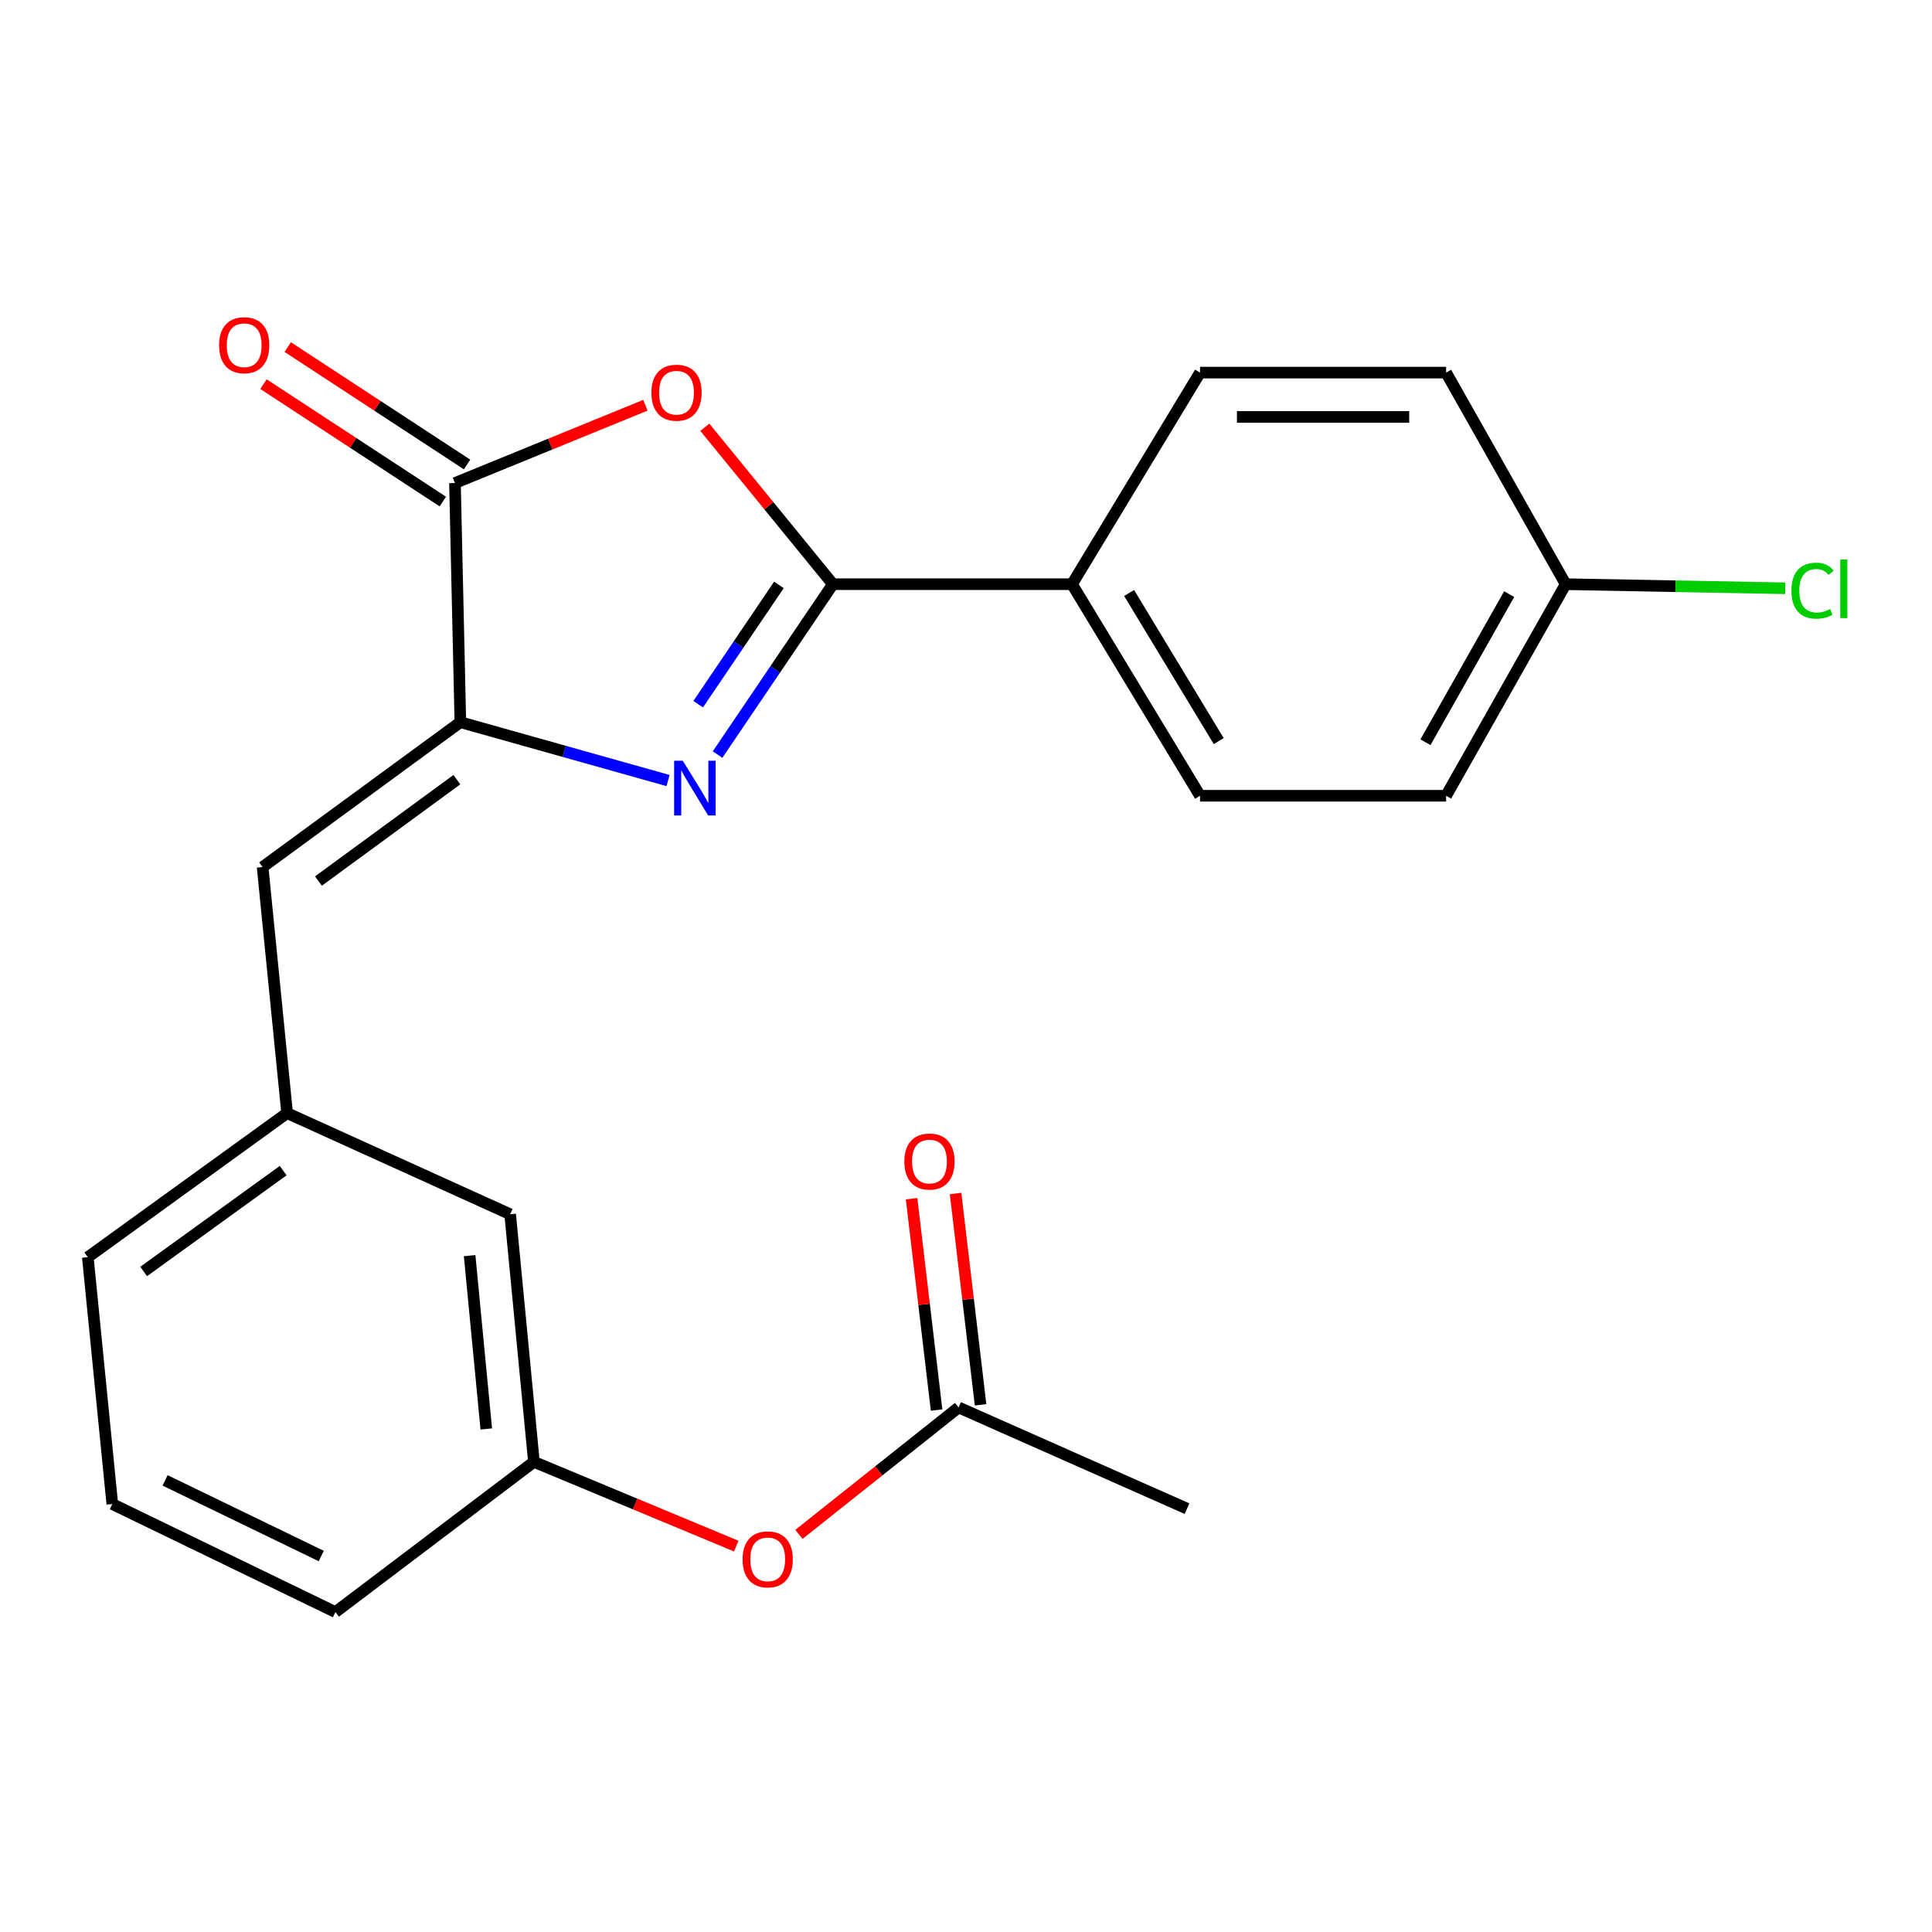 <?xml version='1.0' encoding='iso-8859-1'?>
<svg version='1.1' baseProfile='full'
              xmlns='http://www.w3.org/2000/svg'
                      xmlns:rdkit='http://www.rdkit.org/xml'
                      xmlns:xlink='http://www.w3.org/1999/xlink'
                  xml:space='preserve'
width='1000px' height='1000px' viewBox='0 0 1000 1000'>
<!-- END OF HEADER -->
<rect style='opacity:1.0;fill:#FFFFFF;stroke:none' width='1000' height='1000' x='0' y='0'> </rect>
<path class='bond-0' d='M 371.411,390.566 L 401.255,346.47' style='fill:none;fill-rule:evenodd;stroke:#0000FF;stroke-width:6px;stroke-linecap:butt;stroke-linejoin:miter;stroke-opacity:1' />
<path class='bond-0' d='M 401.255,346.47 L 431.099,302.374' style='fill:none;fill-rule:evenodd;stroke:#000000;stroke-width:6px;stroke-linecap:butt;stroke-linejoin:miter;stroke-opacity:1' />
<path class='bond-0' d='M 361.378,364.487 L 382.269,333.62' style='fill:none;fill-rule:evenodd;stroke:#0000FF;stroke-width:6px;stroke-linecap:butt;stroke-linejoin:miter;stroke-opacity:1' />
<path class='bond-0' d='M 382.269,333.62 L 403.159,302.753' style='fill:none;fill-rule:evenodd;stroke:#000000;stroke-width:6px;stroke-linecap:butt;stroke-linejoin:miter;stroke-opacity:1' />
<path class='bond-1' d='M 345.779,404.008 L 292.028,388.905' style='fill:none;fill-rule:evenodd;stroke:#0000FF;stroke-width:6px;stroke-linecap:butt;stroke-linejoin:miter;stroke-opacity:1' />
<path class='bond-1' d='M 292.028,388.905 L 238.277,373.802' style='fill:none;fill-rule:evenodd;stroke:#000000;stroke-width:6px;stroke-linecap:butt;stroke-linejoin:miter;stroke-opacity:1' />
<path class='bond-2' d='M 431.099,302.374 L 397.956,261.758' style='fill:none;fill-rule:evenodd;stroke:#000000;stroke-width:6px;stroke-linecap:butt;stroke-linejoin:miter;stroke-opacity:1' />
<path class='bond-2' d='M 397.956,261.758 L 364.813,221.141' style='fill:none;fill-rule:evenodd;stroke:#FF0000;stroke-width:6px;stroke-linecap:butt;stroke-linejoin:miter;stroke-opacity:1' />
<path class='bond-5' d='M 431.099,302.374 L 554.875,302.374' style='fill:none;fill-rule:evenodd;stroke:#000000;stroke-width:6px;stroke-linecap:butt;stroke-linejoin:miter;stroke-opacity:1' />
<path class='bond-3' d='M 238.277,373.802 L 235.487,250.014' style='fill:none;fill-rule:evenodd;stroke:#000000;stroke-width:6px;stroke-linecap:butt;stroke-linejoin:miter;stroke-opacity:1' />
<path class='bond-4' d='M 238.277,373.802 L 135.924,448.784' style='fill:none;fill-rule:evenodd;stroke:#000000;stroke-width:6px;stroke-linecap:butt;stroke-linejoin:miter;stroke-opacity:1' />
<path class='bond-4' d='M 236.473,403.544 L 164.826,456.031' style='fill:none;fill-rule:evenodd;stroke:#000000;stroke-width:6px;stroke-linecap:butt;stroke-linejoin:miter;stroke-opacity:1' />
<path class='bond-23' d='M 334.06,209.755 L 284.774,229.884' style='fill:none;fill-rule:evenodd;stroke:#FF0000;stroke-width:6px;stroke-linecap:butt;stroke-linejoin:miter;stroke-opacity:1' />
<path class='bond-23' d='M 284.774,229.884 L 235.487,250.014' style='fill:none;fill-rule:evenodd;stroke:#000000;stroke-width:6px;stroke-linecap:butt;stroke-linejoin:miter;stroke-opacity:1' />
<path class='bond-7' d='M 241.766,240.423 L 195.351,210.037' style='fill:none;fill-rule:evenodd;stroke:#000000;stroke-width:6px;stroke-linecap:butt;stroke-linejoin:miter;stroke-opacity:1' />
<path class='bond-7' d='M 195.351,210.037 L 148.935,179.652' style='fill:none;fill-rule:evenodd;stroke:#FF0000;stroke-width:6px;stroke-linecap:butt;stroke-linejoin:miter;stroke-opacity:1' />
<path class='bond-7' d='M 229.209,259.604 L 182.793,229.219' style='fill:none;fill-rule:evenodd;stroke:#000000;stroke-width:6px;stroke-linecap:butt;stroke-linejoin:miter;stroke-opacity:1' />
<path class='bond-7' d='M 182.793,229.219 L 136.378,198.833' style='fill:none;fill-rule:evenodd;stroke:#FF0000;stroke-width:6px;stroke-linecap:butt;stroke-linejoin:miter;stroke-opacity:1' />
<path class='bond-8' d='M 135.924,448.784 L 148.61,576.139' style='fill:none;fill-rule:evenodd;stroke:#000000;stroke-width:6px;stroke-linecap:butt;stroke-linejoin:miter;stroke-opacity:1' />
<path class='bond-12' d='M 554.875,302.374 L 621.132,411.885' style='fill:none;fill-rule:evenodd;stroke:#000000;stroke-width:6px;stroke-linecap:butt;stroke-linejoin:miter;stroke-opacity:1' />
<path class='bond-12' d='M 584.429,306.933 L 630.809,383.591' style='fill:none;fill-rule:evenodd;stroke:#000000;stroke-width:6px;stroke-linecap:butt;stroke-linejoin:miter;stroke-opacity:1' />
<path class='bond-13' d='M 554.875,302.374 L 621.132,192.864' style='fill:none;fill-rule:evenodd;stroke:#000000;stroke-width:6px;stroke-linecap:butt;stroke-linejoin:miter;stroke-opacity:1' />
<path class='bond-6' d='M 496.159,728.484 L 454.837,761.341' style='fill:none;fill-rule:evenodd;stroke:#000000;stroke-width:6px;stroke-linecap:butt;stroke-linejoin:miter;stroke-opacity:1' />
<path class='bond-6' d='M 454.837,761.341 L 413.515,794.198' style='fill:none;fill-rule:evenodd;stroke:#FF0000;stroke-width:6px;stroke-linecap:butt;stroke-linejoin:miter;stroke-opacity:1' />
<path class='bond-10' d='M 507.542,727.137 L 501.071,672.442' style='fill:none;fill-rule:evenodd;stroke:#000000;stroke-width:6px;stroke-linecap:butt;stroke-linejoin:miter;stroke-opacity:1' />
<path class='bond-10' d='M 501.071,672.442 L 494.6,617.748' style='fill:none;fill-rule:evenodd;stroke:#FF0000;stroke-width:6px;stroke-linecap:butt;stroke-linejoin:miter;stroke-opacity:1' />
<path class='bond-10' d='M 484.775,729.831 L 478.304,675.136' style='fill:none;fill-rule:evenodd;stroke:#000000;stroke-width:6px;stroke-linecap:butt;stroke-linejoin:miter;stroke-opacity:1' />
<path class='bond-10' d='M 478.304,675.136 L 471.833,620.442' style='fill:none;fill-rule:evenodd;stroke:#FF0000;stroke-width:6px;stroke-linecap:butt;stroke-linejoin:miter;stroke-opacity:1' />
<path class='bond-20' d='M 496.159,728.484 L 614.394,780.87' style='fill:none;fill-rule:evenodd;stroke:#000000;stroke-width:6px;stroke-linecap:butt;stroke-linejoin:miter;stroke-opacity:1' />
<path class='bond-14' d='M 148.61,576.139 L 264.056,628.5' style='fill:none;fill-rule:evenodd;stroke:#000000;stroke-width:6px;stroke-linecap:butt;stroke-linejoin:miter;stroke-opacity:1' />
<path class='bond-21' d='M 148.61,576.139 L 45.455,650.726' style='fill:none;fill-rule:evenodd;stroke:#000000;stroke-width:6px;stroke-linecap:butt;stroke-linejoin:miter;stroke-opacity:1' />
<path class='bond-21' d='M 146.57,605.906 L 74.361,658.116' style='fill:none;fill-rule:evenodd;stroke:#000000;stroke-width:6px;stroke-linecap:butt;stroke-linejoin:miter;stroke-opacity:1' />
<path class='bond-9' d='M 381.083,800.266 L 328.721,778.462' style='fill:none;fill-rule:evenodd;stroke:#FF0000;stroke-width:6px;stroke-linecap:butt;stroke-linejoin:miter;stroke-opacity:1' />
<path class='bond-9' d='M 328.721,778.462 L 276.36,756.658' style='fill:none;fill-rule:evenodd;stroke:#000000;stroke-width:6px;stroke-linecap:butt;stroke-linejoin:miter;stroke-opacity:1' />
<path class='bond-11' d='M 276.36,756.658 L 264.056,628.5' style='fill:none;fill-rule:evenodd;stroke:#000000;stroke-width:6px;stroke-linecap:butt;stroke-linejoin:miter;stroke-opacity:1' />
<path class='bond-11' d='M 251.693,739.625 L 243.08,649.915' style='fill:none;fill-rule:evenodd;stroke:#000000;stroke-width:6px;stroke-linecap:butt;stroke-linejoin:miter;stroke-opacity:1' />
<path class='bond-25' d='M 276.36,756.658 L 173.612,834.416' style='fill:none;fill-rule:evenodd;stroke:#000000;stroke-width:6px;stroke-linecap:butt;stroke-linejoin:miter;stroke-opacity:1' />
<path class='bond-16' d='M 621.132,411.885 L 748.5,411.885' style='fill:none;fill-rule:evenodd;stroke:#000000;stroke-width:6px;stroke-linecap:butt;stroke-linejoin:miter;stroke-opacity:1' />
<path class='bond-17' d='M 621.132,192.864 L 748.5,192.864' style='fill:none;fill-rule:evenodd;stroke:#000000;stroke-width:6px;stroke-linecap:butt;stroke-linejoin:miter;stroke-opacity:1' />
<path class='bond-17' d='M 640.237,215.79 L 729.395,215.79' style='fill:none;fill-rule:evenodd;stroke:#000000;stroke-width:6px;stroke-linecap:butt;stroke-linejoin:miter;stroke-opacity:1' />
<path class='bond-15' d='M 810.388,302.374 L 748.5,192.864' style='fill:none;fill-rule:evenodd;stroke:#000000;stroke-width:6px;stroke-linecap:butt;stroke-linejoin:miter;stroke-opacity:1' />
<path class='bond-18' d='M 810.388,302.374 L 867.212,303.434' style='fill:none;fill-rule:evenodd;stroke:#000000;stroke-width:6px;stroke-linecap:butt;stroke-linejoin:miter;stroke-opacity:1' />
<path class='bond-18' d='M 867.212,303.434 L 924.036,304.493' style='fill:none;fill-rule:evenodd;stroke:#00CC00;stroke-width:6px;stroke-linecap:butt;stroke-linejoin:miter;stroke-opacity:1' />
<path class='bond-24' d='M 810.388,302.374 L 748.5,411.885' style='fill:none;fill-rule:evenodd;stroke:#000000;stroke-width:6px;stroke-linecap:butt;stroke-linejoin:miter;stroke-opacity:1' />
<path class='bond-24' d='M 781.145,307.521 L 737.824,384.179' style='fill:none;fill-rule:evenodd;stroke:#000000;stroke-width:6px;stroke-linecap:butt;stroke-linejoin:miter;stroke-opacity:1' />
<path class='bond-19' d='M 58.128,778.488 L 45.455,650.726' style='fill:none;fill-rule:evenodd;stroke:#000000;stroke-width:6px;stroke-linecap:butt;stroke-linejoin:miter;stroke-opacity:1' />
<path class='bond-22' d='M 58.128,778.488 L 173.612,834.416' style='fill:none;fill-rule:evenodd;stroke:#000000;stroke-width:6px;stroke-linecap:butt;stroke-linejoin:miter;stroke-opacity:1' />
<path class='bond-22' d='M 85.443,766.244 L 166.282,805.393' style='fill:none;fill-rule:evenodd;stroke:#000000;stroke-width:6px;stroke-linecap:butt;stroke-linejoin:miter;stroke-opacity:1' />
<path  class='atom-0' d='M 353.411 393.752
L 362.691 408.752
Q 363.611 410.232, 365.091 412.912
Q 366.571 415.592, 366.651 415.752
L 366.651 393.752
L 370.411 393.752
L 370.411 422.072
L 366.531 422.072
L 356.571 405.672
Q 355.411 403.752, 354.171 401.552
Q 352.971 399.352, 352.611 398.672
L 352.611 422.072
L 348.931 422.072
L 348.931 393.752
L 353.411 393.752
' fill='#0000FF'/>
<path  class='atom-3' d='M 337.157 203.26
Q 337.157 196.46, 340.517 192.66
Q 343.877 188.86, 350.157 188.86
Q 356.437 188.86, 359.797 192.66
Q 363.157 196.46, 363.157 203.26
Q 363.157 210.14, 359.757 214.06
Q 356.357 217.94, 350.157 217.94
Q 343.917 217.94, 340.517 214.06
Q 337.157 210.18, 337.157 203.26
M 350.157 214.74
Q 354.477 214.74, 356.797 211.86
Q 359.157 208.94, 359.157 203.26
Q 359.157 197.7, 356.797 194.9
Q 354.477 192.06, 350.157 192.06
Q 345.837 192.06, 343.477 194.86
Q 341.157 197.66, 341.157 203.26
Q 341.157 208.98, 343.477 211.86
Q 345.837 214.74, 350.157 214.74
' fill='#FF0000'/>
<path  class='atom-8' d='M 113.397 178.678
Q 113.397 171.878, 116.757 168.078
Q 120.117 164.278, 126.397 164.278
Q 132.677 164.278, 136.037 168.078
Q 139.397 171.878, 139.397 178.678
Q 139.397 185.558, 135.997 189.478
Q 132.597 193.358, 126.397 193.358
Q 120.157 193.358, 116.757 189.478
Q 113.397 185.598, 113.397 178.678
M 126.397 190.158
Q 130.717 190.158, 133.037 187.278
Q 135.397 184.358, 135.397 178.678
Q 135.397 173.118, 133.037 170.318
Q 130.717 167.478, 126.397 167.478
Q 122.077 167.478, 119.717 170.278
Q 117.397 173.078, 117.397 178.678
Q 117.397 184.398, 119.717 187.278
Q 122.077 190.158, 126.397 190.158
' fill='#FF0000'/>
<path  class='atom-10' d='M 384.359 807.124
Q 384.359 800.324, 387.719 796.524
Q 391.079 792.724, 397.359 792.724
Q 403.639 792.724, 406.999 796.524
Q 410.359 800.324, 410.359 807.124
Q 410.359 814.004, 406.959 817.924
Q 403.559 821.804, 397.359 821.804
Q 391.119 821.804, 387.719 817.924
Q 384.359 814.044, 384.359 807.124
M 397.359 818.604
Q 401.679 818.604, 403.999 815.724
Q 406.359 812.804, 406.359 807.124
Q 406.359 801.564, 403.999 798.764
Q 401.679 795.924, 397.359 795.924
Q 393.039 795.924, 390.679 798.724
Q 388.359 801.524, 388.359 807.124
Q 388.359 812.844, 390.679 815.724
Q 393.039 818.604, 397.359 818.604
' fill='#FF0000'/>
<path  class='atom-11' d='M 468.091 601.209
Q 468.091 594.409, 471.451 590.609
Q 474.811 586.809, 481.091 586.809
Q 487.371 586.809, 490.731 590.609
Q 494.091 594.409, 494.091 601.209
Q 494.091 608.089, 490.691 612.009
Q 487.291 615.889, 481.091 615.889
Q 474.851 615.889, 471.451 612.009
Q 468.091 608.129, 468.091 601.209
M 481.091 612.689
Q 485.411 612.689, 487.731 609.809
Q 490.091 606.889, 490.091 601.209
Q 490.091 595.649, 487.731 592.849
Q 485.411 590.009, 481.091 590.009
Q 476.771 590.009, 474.411 592.809
Q 472.091 595.609, 472.091 601.209
Q 472.091 606.929, 474.411 609.809
Q 476.771 612.689, 481.091 612.689
' fill='#FF0000'/>
<path  class='atom-19' d='M 927.231 305.736
Q 927.231 298.696, 930.511 295.016
Q 933.831 291.296, 940.111 291.296
Q 945.951 291.296, 949.071 295.416
L 946.431 297.576
Q 944.151 294.576, 940.111 294.576
Q 935.831 294.576, 933.551 297.456
Q 931.311 300.296, 931.311 305.736
Q 931.311 311.336, 933.631 314.216
Q 935.991 317.096, 940.551 317.096
Q 943.671 317.096, 947.311 315.216
L 948.431 318.216
Q 946.951 319.176, 944.711 319.736
Q 942.471 320.296, 939.991 320.296
Q 933.831 320.296, 930.511 316.536
Q 927.231 312.776, 927.231 305.736
' fill='#00CC00'/>
<path  class='atom-19' d='M 952.511 289.576
L 956.191 289.576
L 956.191 319.936
L 952.511 319.936
L 952.511 289.576
' fill='#00CC00'/>
</svg>
